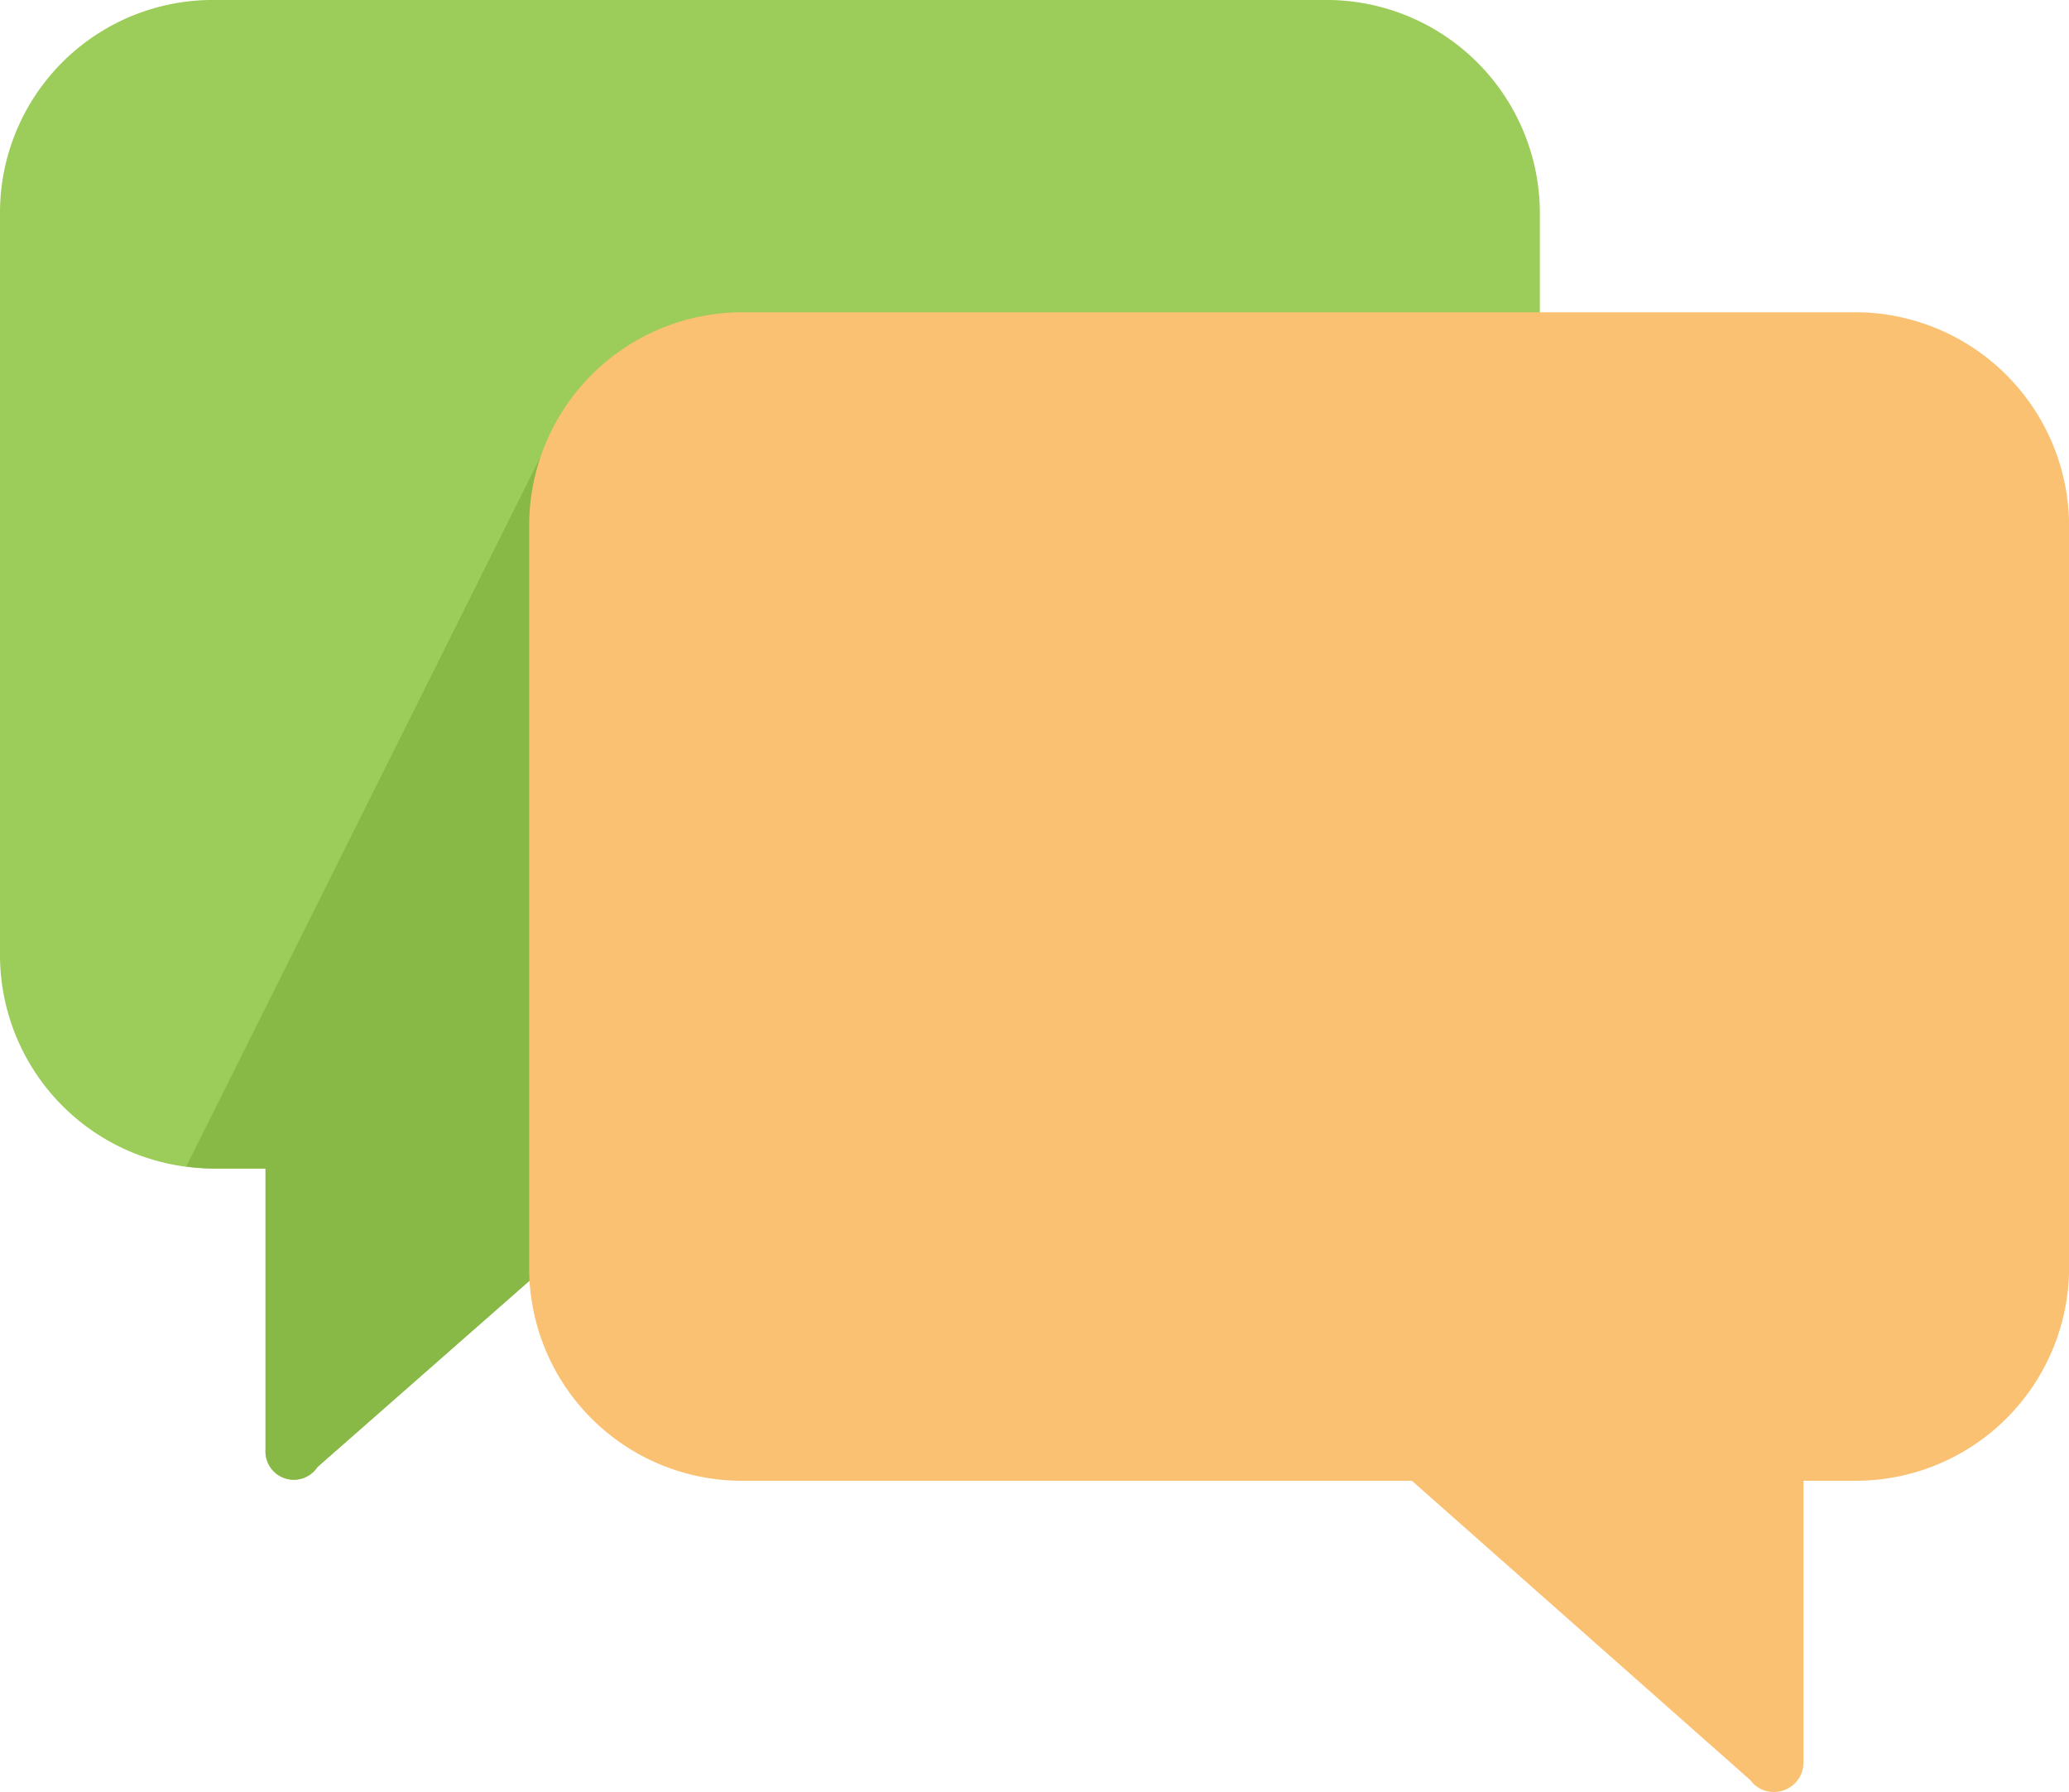 <svg xmlns="http://www.w3.org/2000/svg" xmlns:xlink="http://www.w3.org/1999/xlink" width="87.697" height="75.945" viewBox="0 0 87.697 75.945"><defs><clipPath id="a"><rect width="87.697" height="75.945" fill="none"/></clipPath></defs><g transform="translate(0 -0.001)"><g transform="translate(0 0.001)" clip-path="url(#a)"><path d="M9.016,0H56.252a9.046,9.046,0,0,1,9.017,9.017V40.463a9.085,9.085,0,0,1-9.017,9.061h-28.4l-14.4,12.65a1.2,1.2,0,0,1-2.2-.718V49.524H9.016A9.055,9.055,0,0,1,0,40.463V9.018A9.017,9.017,0,0,1,9.016,0" transform="translate(0 -0.001)" fill="#9ccc5a" fill-rule="evenodd"/><path d="M303.939,670.776H282.721l-14.4,12.65a1.2,1.2,0,0,1-2.2-.718V670.776H263.88a8.71,8.71,0,0,1-1.121-.09L277.831,640.5l27.857,19.513Z" transform="translate(-254.864 -621.253)" fill="#88b846" fill-rule="evenodd"/><path d="M802.743,440.438H755.507a9.046,9.046,0,0,0-9.016,9.016v31.49a9.017,9.017,0,0,0,9.016,9.017h28.4l14.354,12.694a1.192,1.192,0,0,0,.987.493,1.245,1.245,0,0,0,1.256-1.211V489.961h2.243a9.046,9.046,0,0,0,9.016-9.017v-31.49a9.075,9.075,0,0,0-9.016-9.016" transform="translate(-724.062 -427.205)" fill="#fac172" fill-rule="evenodd"/></g></g></svg>